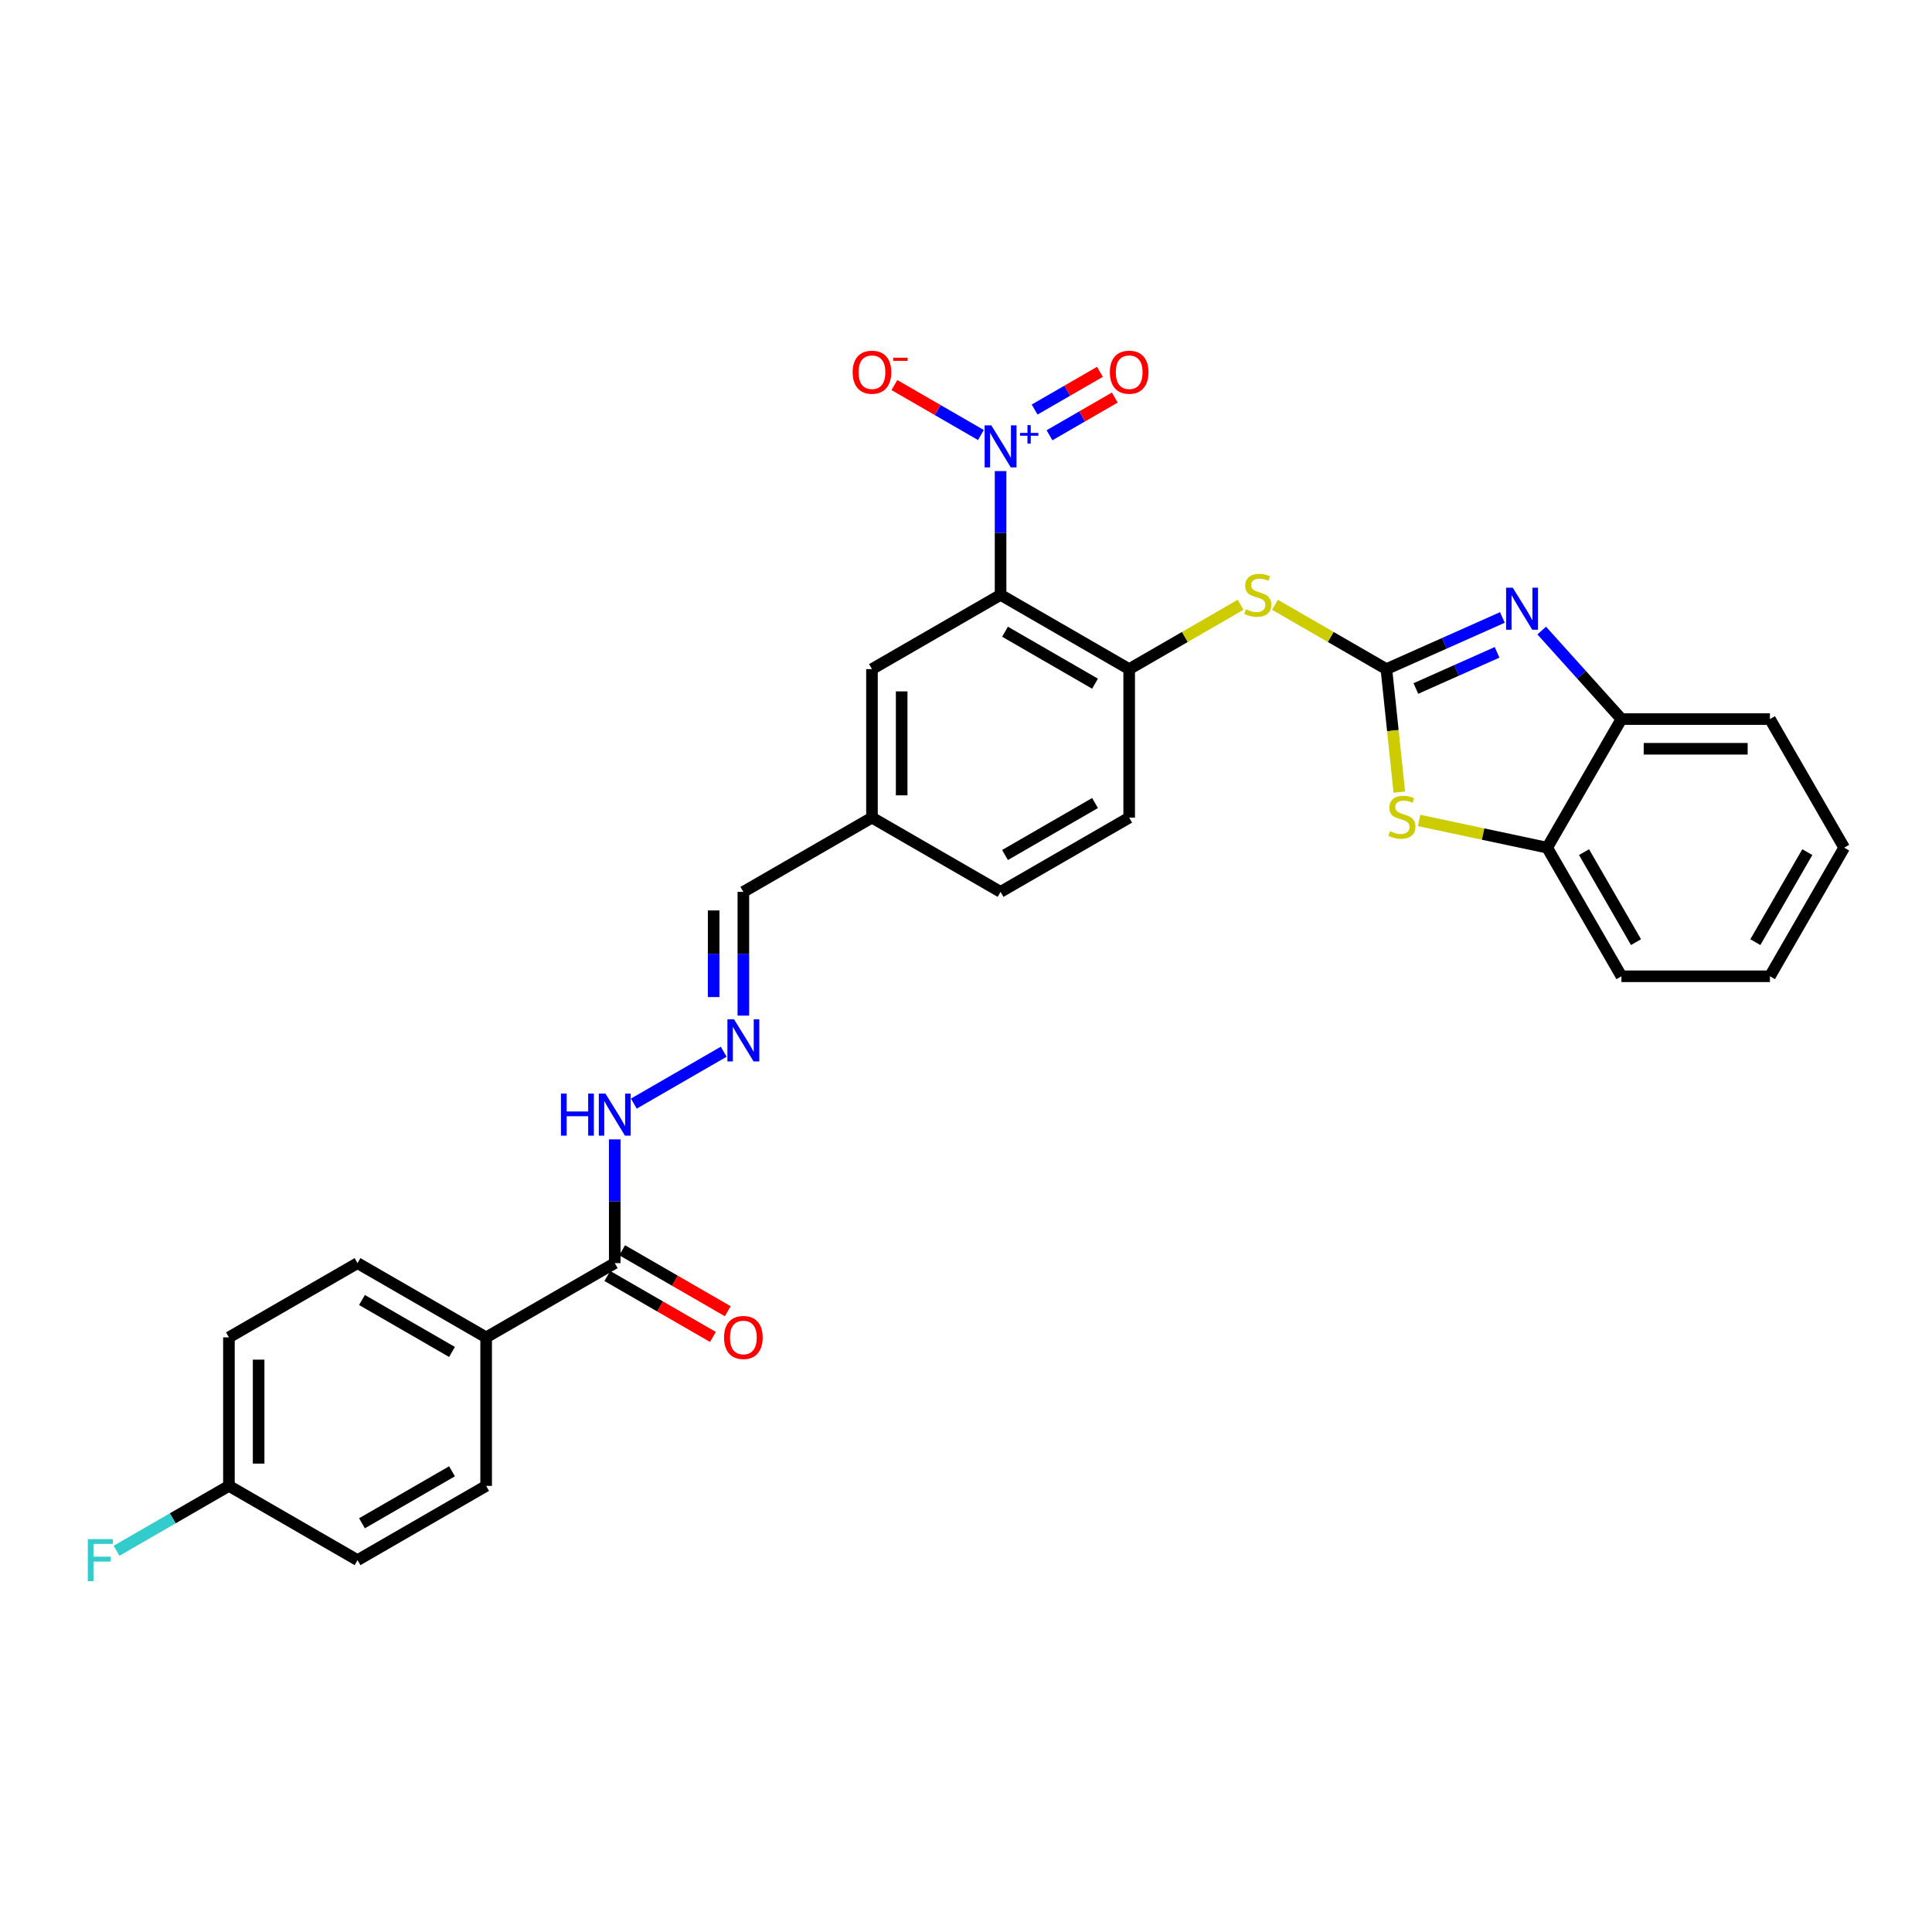 <?xml version='1.0' encoding='iso-8859-1'?>
<svg version='1.1' baseProfile='full'
              xmlns='http://www.w3.org/2000/svg'
                      xmlns:rdkit='http://www.rdkit.org/xml'
                      xmlns:xlink='http://www.w3.org/1999/xlink'
                  xml:space='preserve'
width='1000px' height='1000px' viewBox='0 0 1000 1000'>
<!-- END OF HEADER -->
<rect style='opacity:1.0;fill:#FFFFFF;stroke:none' width='1000' height='1000' x='0' y='0'> </rect>
<path class='bond-2' d='M 717.596,346.332 L 747.617,332.965' style='fill:none;fill-rule:evenodd;stroke:#000000;stroke-width:6px;stroke-linecap:butt;stroke-linejoin:miter;stroke-opacity:1' />
<path class='bond-2' d='M 747.617,332.965 L 777.639,319.599' style='fill:none;fill-rule:evenodd;stroke:#0000FF;stroke-width:6px;stroke-linecap:butt;stroke-linejoin:miter;stroke-opacity:1' />
<path class='bond-2' d='M 732.855,356.366 L 753.87,347.009' style='fill:none;fill-rule:evenodd;stroke:#000000;stroke-width:6px;stroke-linecap:butt;stroke-linejoin:miter;stroke-opacity:1' />
<path class='bond-2' d='M 753.87,347.009 L 774.885,337.653' style='fill:none;fill-rule:evenodd;stroke:#0000FF;stroke-width:6px;stroke-linecap:butt;stroke-linejoin:miter;stroke-opacity:1' />
<path class='bond-3' d='M 717.596,346.332 L 720.942,378.166' style='fill:none;fill-rule:evenodd;stroke:#000000;stroke-width:6px;stroke-linecap:butt;stroke-linejoin:miter;stroke-opacity:1' />
<path class='bond-3' d='M 720.942,378.166 L 724.288,410.001' style='fill:none;fill-rule:evenodd;stroke:#CCCC00;stroke-width:6px;stroke-linecap:butt;stroke-linejoin:miter;stroke-opacity:1' />
<path class='bond-5' d='M 717.596,346.332 L 688.763,329.685' style='fill:none;fill-rule:evenodd;stroke:#000000;stroke-width:6px;stroke-linecap:butt;stroke-linejoin:miter;stroke-opacity:1' />
<path class='bond-5' d='M 688.763,329.685 L 659.93,313.038' style='fill:none;fill-rule:evenodd;stroke:#CCCC00;stroke-width:6px;stroke-linecap:butt;stroke-linejoin:miter;stroke-opacity:1' />
<path class='bond-0' d='M 517.895,243.84 L 517.895,275.87' style='fill:none;fill-rule:evenodd;stroke:#0000FF;stroke-width:6px;stroke-linecap:butt;stroke-linejoin:miter;stroke-opacity:1' />
<path class='bond-0' d='M 517.895,275.87 L 517.895,307.899' style='fill:none;fill-rule:evenodd;stroke:#000000;stroke-width:6px;stroke-linecap:butt;stroke-linejoin:miter;stroke-opacity:1' />
<path class='bond-9' d='M 507.718,225.159 L 485.333,212.235' style='fill:none;fill-rule:evenodd;stroke:#0000FF;stroke-width:6px;stroke-linecap:butt;stroke-linejoin:miter;stroke-opacity:1' />
<path class='bond-9' d='M 485.333,212.235 L 462.948,199.311' style='fill:none;fill-rule:evenodd;stroke:#FF0000;stroke-width:6px;stroke-linecap:butt;stroke-linejoin:miter;stroke-opacity:1' />
<path class='bond-12' d='M 543.218,225.29 L 560.115,215.535' style='fill:none;fill-rule:evenodd;stroke:#0000FF;stroke-width:6px;stroke-linecap:butt;stroke-linejoin:miter;stroke-opacity:1' />
<path class='bond-12' d='M 560.115,215.535 L 577.011,205.779' style='fill:none;fill-rule:evenodd;stroke:#FF0000;stroke-width:6px;stroke-linecap:butt;stroke-linejoin:miter;stroke-opacity:1' />
<path class='bond-12' d='M 535.532,211.976 L 552.428,202.221' style='fill:none;fill-rule:evenodd;stroke:#0000FF;stroke-width:6px;stroke-linecap:butt;stroke-linejoin:miter;stroke-opacity:1' />
<path class='bond-12' d='M 552.428,202.221 L 569.325,192.466' style='fill:none;fill-rule:evenodd;stroke:#FF0000;stroke-width:6px;stroke-linecap:butt;stroke-linejoin:miter;stroke-opacity:1' />
<path class='bond-1' d='M 517.895,307.899 L 584.462,346.332' style='fill:none;fill-rule:evenodd;stroke:#000000;stroke-width:6px;stroke-linecap:butt;stroke-linejoin:miter;stroke-opacity:1' />
<path class='bond-1' d='M 520.194,326.978 L 566.791,353.88' style='fill:none;fill-rule:evenodd;stroke:#000000;stroke-width:6px;stroke-linecap:butt;stroke-linejoin:miter;stroke-opacity:1' />
<path class='bond-11' d='M 517.895,307.899 L 451.328,346.332' style='fill:none;fill-rule:evenodd;stroke:#000000;stroke-width:6px;stroke-linecap:butt;stroke-linejoin:miter;stroke-opacity:1' />
<path class='bond-6' d='M 797.992,326.371 L 818.62,349.28' style='fill:none;fill-rule:evenodd;stroke:#0000FF;stroke-width:6px;stroke-linecap:butt;stroke-linejoin:miter;stroke-opacity:1' />
<path class='bond-6' d='M 818.62,349.28 L 839.248,372.19' style='fill:none;fill-rule:evenodd;stroke:#000000;stroke-width:6px;stroke-linecap:butt;stroke-linejoin:miter;stroke-opacity:1' />
<path class='bond-7' d='M 734.531,424.667 L 767.674,431.712' style='fill:none;fill-rule:evenodd;stroke:#CCCC00;stroke-width:6px;stroke-linecap:butt;stroke-linejoin:miter;stroke-opacity:1' />
<path class='bond-7' d='M 767.674,431.712 L 800.816,438.757' style='fill:none;fill-rule:evenodd;stroke:#000000;stroke-width:6px;stroke-linecap:butt;stroke-linejoin:miter;stroke-opacity:1' />
<path class='bond-4' d='M 584.462,346.332 L 613.295,329.685' style='fill:none;fill-rule:evenodd;stroke:#000000;stroke-width:6px;stroke-linecap:butt;stroke-linejoin:miter;stroke-opacity:1' />
<path class='bond-4' d='M 613.295,329.685 L 642.128,313.038' style='fill:none;fill-rule:evenodd;stroke:#CCCC00;stroke-width:6px;stroke-linecap:butt;stroke-linejoin:miter;stroke-opacity:1' />
<path class='bond-16' d='M 584.462,346.332 L 584.462,423.197' style='fill:none;fill-rule:evenodd;stroke:#000000;stroke-width:6px;stroke-linecap:butt;stroke-linejoin:miter;stroke-opacity:1' />
<path class='bond-26' d='M 839.248,372.19 L 916.113,372.19' style='fill:none;fill-rule:evenodd;stroke:#000000;stroke-width:6px;stroke-linecap:butt;stroke-linejoin:miter;stroke-opacity:1' />
<path class='bond-26' d='M 850.778,387.563 L 904.583,387.563' style='fill:none;fill-rule:evenodd;stroke:#000000;stroke-width:6px;stroke-linecap:butt;stroke-linejoin:miter;stroke-opacity:1' />
<path class='bond-30' d='M 839.248,372.19 L 800.816,438.757' style='fill:none;fill-rule:evenodd;stroke:#000000;stroke-width:6px;stroke-linecap:butt;stroke-linejoin:miter;stroke-opacity:1' />
<path class='bond-27' d='M 800.816,438.757 L 839.248,505.324' style='fill:none;fill-rule:evenodd;stroke:#000000;stroke-width:6px;stroke-linecap:butt;stroke-linejoin:miter;stroke-opacity:1' />
<path class='bond-27' d='M 819.894,441.055 L 846.797,487.652' style='fill:none;fill-rule:evenodd;stroke:#000000;stroke-width:6px;stroke-linecap:butt;stroke-linejoin:miter;stroke-opacity:1' />
<path class='bond-8' d='M 318.194,653.791 L 318.194,621.762' style='fill:none;fill-rule:evenodd;stroke:#000000;stroke-width:6px;stroke-linecap:butt;stroke-linejoin:miter;stroke-opacity:1' />
<path class='bond-8' d='M 318.194,621.762 L 318.194,589.732' style='fill:none;fill-rule:evenodd;stroke:#0000FF;stroke-width:6px;stroke-linecap:butt;stroke-linejoin:miter;stroke-opacity:1' />
<path class='bond-13' d='M 318.194,653.791 L 251.627,692.224' style='fill:none;fill-rule:evenodd;stroke:#000000;stroke-width:6px;stroke-linecap:butt;stroke-linejoin:miter;stroke-opacity:1' />
<path class='bond-15' d='M 314.351,660.448 L 341.678,676.225' style='fill:none;fill-rule:evenodd;stroke:#000000;stroke-width:6px;stroke-linecap:butt;stroke-linejoin:miter;stroke-opacity:1' />
<path class='bond-15' d='M 341.678,676.225 L 369.004,692.002' style='fill:none;fill-rule:evenodd;stroke:#FF0000;stroke-width:6px;stroke-linecap:butt;stroke-linejoin:miter;stroke-opacity:1' />
<path class='bond-15' d='M 322.038,647.135 L 349.364,662.911' style='fill:none;fill-rule:evenodd;stroke:#000000;stroke-width:6px;stroke-linecap:butt;stroke-linejoin:miter;stroke-opacity:1' />
<path class='bond-15' d='M 349.364,662.911 L 376.69,678.688' style='fill:none;fill-rule:evenodd;stroke:#FF0000;stroke-width:6px;stroke-linecap:butt;stroke-linejoin:miter;stroke-opacity:1' />
<path class='bond-10' d='M 384.761,525.688 L 384.761,493.659' style='fill:none;fill-rule:evenodd;stroke:#0000FF;stroke-width:6px;stroke-linecap:butt;stroke-linejoin:miter;stroke-opacity:1' />
<path class='bond-10' d='M 384.761,493.659 L 384.761,461.629' style='fill:none;fill-rule:evenodd;stroke:#000000;stroke-width:6px;stroke-linecap:butt;stroke-linejoin:miter;stroke-opacity:1' />
<path class='bond-10' d='M 369.388,516.079 L 369.388,493.659' style='fill:none;fill-rule:evenodd;stroke:#0000FF;stroke-width:6px;stroke-linecap:butt;stroke-linejoin:miter;stroke-opacity:1' />
<path class='bond-10' d='M 369.388,493.659 L 369.388,471.238' style='fill:none;fill-rule:evenodd;stroke:#000000;stroke-width:6px;stroke-linecap:butt;stroke-linejoin:miter;stroke-opacity:1' />
<path class='bond-14' d='M 374.584,544.37 L 328.077,571.22' style='fill:none;fill-rule:evenodd;stroke:#0000FF;stroke-width:6px;stroke-linecap:butt;stroke-linejoin:miter;stroke-opacity:1' />
<path class='bond-32' d='M 451.328,346.332 L 451.328,423.197' style='fill:none;fill-rule:evenodd;stroke:#000000;stroke-width:6px;stroke-linecap:butt;stroke-linejoin:miter;stroke-opacity:1' />
<path class='bond-32' d='M 466.701,357.861 L 466.701,411.667' style='fill:none;fill-rule:evenodd;stroke:#000000;stroke-width:6px;stroke-linecap:butt;stroke-linejoin:miter;stroke-opacity:1' />
<path class='bond-17' d='M 251.627,692.224 L 185.06,653.791' style='fill:none;fill-rule:evenodd;stroke:#000000;stroke-width:6px;stroke-linecap:butt;stroke-linejoin:miter;stroke-opacity:1' />
<path class='bond-17' d='M 233.956,699.772 L 187.359,672.87' style='fill:none;fill-rule:evenodd;stroke:#000000;stroke-width:6px;stroke-linecap:butt;stroke-linejoin:miter;stroke-opacity:1' />
<path class='bond-18' d='M 251.627,692.224 L 251.627,769.089' style='fill:none;fill-rule:evenodd;stroke:#000000;stroke-width:6px;stroke-linecap:butt;stroke-linejoin:miter;stroke-opacity:1' />
<path class='bond-22' d='M 584.462,423.197 L 517.895,461.629' style='fill:none;fill-rule:evenodd;stroke:#000000;stroke-width:6px;stroke-linecap:butt;stroke-linejoin:miter;stroke-opacity:1' />
<path class='bond-22' d='M 566.791,415.648 L 520.194,442.551' style='fill:none;fill-rule:evenodd;stroke:#000000;stroke-width:6px;stroke-linecap:butt;stroke-linejoin:miter;stroke-opacity:1' />
<path class='bond-23' d='M 185.06,653.791 L 118.494,692.224' style='fill:none;fill-rule:evenodd;stroke:#000000;stroke-width:6px;stroke-linecap:butt;stroke-linejoin:miter;stroke-opacity:1' />
<path class='bond-24' d='M 251.627,769.089 L 185.06,807.521' style='fill:none;fill-rule:evenodd;stroke:#000000;stroke-width:6px;stroke-linecap:butt;stroke-linejoin:miter;stroke-opacity:1' />
<path class='bond-24' d='M 233.956,761.54 L 187.359,788.443' style='fill:none;fill-rule:evenodd;stroke:#000000;stroke-width:6px;stroke-linecap:butt;stroke-linejoin:miter;stroke-opacity:1' />
<path class='bond-19' d='M 384.761,461.629 L 451.328,423.197' style='fill:none;fill-rule:evenodd;stroke:#000000;stroke-width:6px;stroke-linecap:butt;stroke-linejoin:miter;stroke-opacity:1' />
<path class='bond-20' d='M 451.328,423.197 L 517.895,461.629' style='fill:none;fill-rule:evenodd;stroke:#000000;stroke-width:6px;stroke-linecap:butt;stroke-linejoin:miter;stroke-opacity:1' />
<path class='bond-21' d='M 118.494,769.089 L 185.06,807.521' style='fill:none;fill-rule:evenodd;stroke:#000000;stroke-width:6px;stroke-linecap:butt;stroke-linejoin:miter;stroke-opacity:1' />
<path class='bond-25' d='M 118.494,769.089 L 89.407,785.882' style='fill:none;fill-rule:evenodd;stroke:#000000;stroke-width:6px;stroke-linecap:butt;stroke-linejoin:miter;stroke-opacity:1' />
<path class='bond-25' d='M 89.407,785.882 L 60.32,802.675' style='fill:none;fill-rule:evenodd;stroke:#33CCCC;stroke-width:6px;stroke-linecap:butt;stroke-linejoin:miter;stroke-opacity:1' />
<path class='bond-33' d='M 118.494,769.089 L 118.494,692.224' style='fill:none;fill-rule:evenodd;stroke:#000000;stroke-width:6px;stroke-linecap:butt;stroke-linejoin:miter;stroke-opacity:1' />
<path class='bond-33' d='M 133.866,757.559 L 133.866,703.753' style='fill:none;fill-rule:evenodd;stroke:#000000;stroke-width:6px;stroke-linecap:butt;stroke-linejoin:miter;stroke-opacity:1' />
<path class='bond-29' d='M 916.113,372.19 L 954.545,438.757' style='fill:none;fill-rule:evenodd;stroke:#000000;stroke-width:6px;stroke-linecap:butt;stroke-linejoin:miter;stroke-opacity:1' />
<path class='bond-28' d='M 839.248,505.324 L 916.113,505.324' style='fill:none;fill-rule:evenodd;stroke:#000000;stroke-width:6px;stroke-linecap:butt;stroke-linejoin:miter;stroke-opacity:1' />
<path class='bond-31' d='M 916.113,505.324 L 954.545,438.757' style='fill:none;fill-rule:evenodd;stroke:#000000;stroke-width:6px;stroke-linecap:butt;stroke-linejoin:miter;stroke-opacity:1' />
<path class='bond-31' d='M 908.564,487.652 L 935.467,441.055' style='fill:none;fill-rule:evenodd;stroke:#000000;stroke-width:6px;stroke-linecap:butt;stroke-linejoin:miter;stroke-opacity:1' />
<path  class='atom-1' d='M 513.083 220.15
L 520.216 231.68
Q 520.924 232.818, 522.061 234.878
Q 523.199 236.938, 523.26 237.061
L 523.26 220.15
L 526.15 220.15
L 526.15 241.918
L 523.168 241.918
L 515.512 229.313
Q 514.621 227.837, 513.668 226.146
Q 512.745 224.455, 512.468 223.932
L 512.468 241.918
L 509.64 241.918
L 509.64 220.15
L 513.083 220.15
' fill='#0000FF'/>
<path  class='atom-1' d='M 527.977 224.074
L 531.812 224.074
L 531.812 220.036
L 533.517 220.036
L 533.517 224.074
L 537.453 224.074
L 537.453 225.535
L 533.517 225.535
L 533.517 229.594
L 531.812 229.594
L 531.812 225.535
L 527.977 225.535
L 527.977 224.074
' fill='#0000FF'/>
<path  class='atom-3' d='M 783.004 304.184
L 790.137 315.714
Q 790.844 316.851, 791.982 318.911
Q 793.119 320.971, 793.181 321.094
L 793.181 304.184
L 796.071 304.184
L 796.071 325.952
L 793.088 325.952
L 785.433 313.346
Q 784.541 311.87, 783.588 310.179
Q 782.666 308.488, 782.389 307.966
L 782.389 325.952
L 779.56 325.952
L 779.56 304.184
L 783.004 304.184
' fill='#0000FF'/>
<path  class='atom-4' d='M 719.481 430.247
Q 719.727 430.339, 720.742 430.769
Q 721.757 431.2, 722.863 431.477
Q 724.001 431.723, 725.108 431.723
Q 727.168 431.723, 728.367 430.739
Q 729.566 429.724, 729.566 427.972
Q 729.566 426.773, 728.951 426.035
Q 728.367 425.297, 727.445 424.897
Q 726.522 424.497, 724.985 424.036
Q 723.048 423.452, 721.879 422.899
Q 720.742 422.345, 719.912 421.177
Q 719.112 420.008, 719.112 418.041
Q 719.112 415.304, 720.957 413.613
Q 722.833 411.922, 726.522 411.922
Q 729.043 411.922, 731.903 413.121
L 731.196 415.489
Q 728.582 414.413, 726.614 414.413
Q 724.493 414.413, 723.325 415.304
Q 722.156 416.165, 722.187 417.672
Q 722.187 418.84, 722.771 419.547
Q 723.386 420.254, 724.247 420.654
Q 725.139 421.054, 726.614 421.515
Q 728.582 422.13, 729.75 422.745
Q 730.919 423.36, 731.749 424.62
Q 732.61 425.85, 732.61 427.972
Q 732.61 430.985, 730.581 432.614
Q 728.582 434.213, 725.231 434.213
Q 723.294 434.213, 721.818 433.783
Q 720.373 433.383, 718.651 432.676
L 719.481 430.247
' fill='#CCCC00'/>
<path  class='atom-6' d='M 644.88 315.371
Q 645.126 315.463, 646.14 315.893
Q 647.155 316.324, 648.262 316.6
Q 649.399 316.846, 650.506 316.846
Q 652.566 316.846, 653.765 315.862
Q 654.964 314.848, 654.964 313.095
Q 654.964 311.896, 654.35 311.158
Q 653.765 310.42, 652.843 310.021
Q 651.921 309.621, 650.383 309.16
Q 648.446 308.576, 647.278 308.022
Q 646.14 307.469, 645.31 306.301
Q 644.511 305.132, 644.511 303.164
Q 644.511 300.428, 646.356 298.737
Q 648.231 297.046, 651.921 297.046
Q 654.442 297.046, 657.301 298.245
L 656.594 300.613
Q 653.981 299.536, 652.013 299.536
Q 649.891 299.536, 648.723 300.428
Q 647.555 301.289, 647.585 302.795
Q 647.585 303.964, 648.17 304.671
Q 648.785 305.378, 649.645 305.778
Q 650.537 306.178, 652.013 306.639
Q 653.981 307.254, 655.149 307.869
Q 656.317 308.483, 657.147 309.744
Q 658.008 310.974, 658.008 313.095
Q 658.008 316.108, 655.979 317.738
Q 653.981 319.337, 650.629 319.337
Q 648.692 319.337, 647.217 318.906
Q 645.771 318.507, 644.05 317.799
L 644.88 315.371
' fill='#CCCC00'/>
<path  class='atom-10' d='M 441.336 192.663
Q 441.336 187.437, 443.918 184.516
Q 446.501 181.595, 451.328 181.595
Q 456.155 181.595, 458.738 184.516
Q 461.321 187.437, 461.321 192.663
Q 461.321 197.952, 458.707 200.965
Q 456.094 203.947, 451.328 203.947
Q 446.532 203.947, 443.918 200.965
Q 441.336 197.983, 441.336 192.663
M 451.328 201.488
Q 454.649 201.488, 456.432 199.274
Q 458.246 197.029, 458.246 192.663
Q 458.246 188.39, 456.432 186.238
Q 454.649 184.055, 451.328 184.055
Q 448.008 184.055, 446.194 186.207
Q 444.41 188.359, 444.41 192.663
Q 444.41 197.06, 446.194 199.274
Q 448.008 201.488, 451.328 201.488
' fill='#FF0000'/>
<path  class='atom-10' d='M 462.335 185.148
L 469.783 185.148
L 469.783 186.771
L 462.335 186.771
L 462.335 185.148
' fill='#FF0000'/>
<path  class='atom-11' d='M 379.95 527.61
L 387.083 539.14
Q 387.79 540.277, 388.927 542.337
Q 390.065 544.397, 390.126 544.52
L 390.126 527.61
L 393.017 527.61
L 393.017 549.378
L 390.034 549.378
L 382.378 536.772
Q 381.487 535.296, 380.534 533.605
Q 379.611 531.914, 379.335 531.392
L 379.335 549.378
L 376.506 549.378
L 376.506 527.61
L 379.95 527.61
' fill='#0000FF'/>
<path  class='atom-13' d='M 574.47 192.663
Q 574.47 187.437, 577.052 184.516
Q 579.635 181.595, 584.462 181.595
Q 589.289 181.595, 591.872 184.516
Q 594.454 187.437, 594.454 192.663
Q 594.454 197.952, 591.841 200.965
Q 589.228 203.947, 584.462 203.947
Q 579.666 203.947, 577.052 200.965
Q 574.47 197.983, 574.47 192.663
M 584.462 201.488
Q 587.783 201.488, 589.566 199.274
Q 591.38 197.029, 591.38 192.663
Q 591.38 188.39, 589.566 186.238
Q 587.783 184.055, 584.462 184.055
Q 581.141 184.055, 579.327 186.207
Q 577.544 188.359, 577.544 192.663
Q 577.544 197.06, 579.327 199.274
Q 581.141 201.488, 584.462 201.488
' fill='#FF0000'/>
<path  class='atom-15' d='M 290.354 566.042
L 293.305 566.042
L 293.305 575.297
L 304.436 575.297
L 304.436 566.042
L 307.387 566.042
L 307.387 587.81
L 304.436 587.81
L 304.436 577.757
L 293.305 577.757
L 293.305 587.81
L 290.354 587.81
L 290.354 566.042
' fill='#0000FF'/>
<path  class='atom-15' d='M 313.383 566.042
L 320.516 577.572
Q 321.223 578.71, 322.36 580.77
Q 323.498 582.83, 323.559 582.953
L 323.559 566.042
L 326.45 566.042
L 326.45 587.81
L 323.467 587.81
L 315.812 575.205
Q 314.92 573.729, 313.967 572.038
Q 313.044 570.347, 312.768 569.824
L 312.768 587.81
L 309.939 587.81
L 309.939 566.042
L 313.383 566.042
' fill='#0000FF'/>
<path  class='atom-16' d='M 374.769 692.285
Q 374.769 687.058, 377.351 684.138
Q 379.934 681.217, 384.761 681.217
Q 389.588 681.217, 392.171 684.138
Q 394.754 687.058, 394.754 692.285
Q 394.754 697.573, 392.14 700.587
Q 389.527 703.569, 384.761 703.569
Q 379.965 703.569, 377.351 700.587
Q 374.769 697.604, 374.769 692.285
M 384.761 701.109
Q 388.082 701.109, 389.865 698.896
Q 391.679 696.651, 391.679 692.285
Q 391.679 688.011, 389.865 685.859
Q 388.082 683.676, 384.761 683.676
Q 381.441 683.676, 379.627 685.829
Q 377.843 687.981, 377.843 692.285
Q 377.843 696.682, 379.627 698.896
Q 381.441 701.109, 384.761 701.109
' fill='#FF0000'/>
<path  class='atom-26' d='M 45.455 796.637
L 58.399 796.637
L 58.399 799.127
L 48.375 799.127
L 48.375 805.738
L 57.292 805.738
L 57.292 808.259
L 48.375 808.259
L 48.375 818.405
L 45.455 818.405
L 45.455 796.637
' fill='#33CCCC'/>
</svg>
